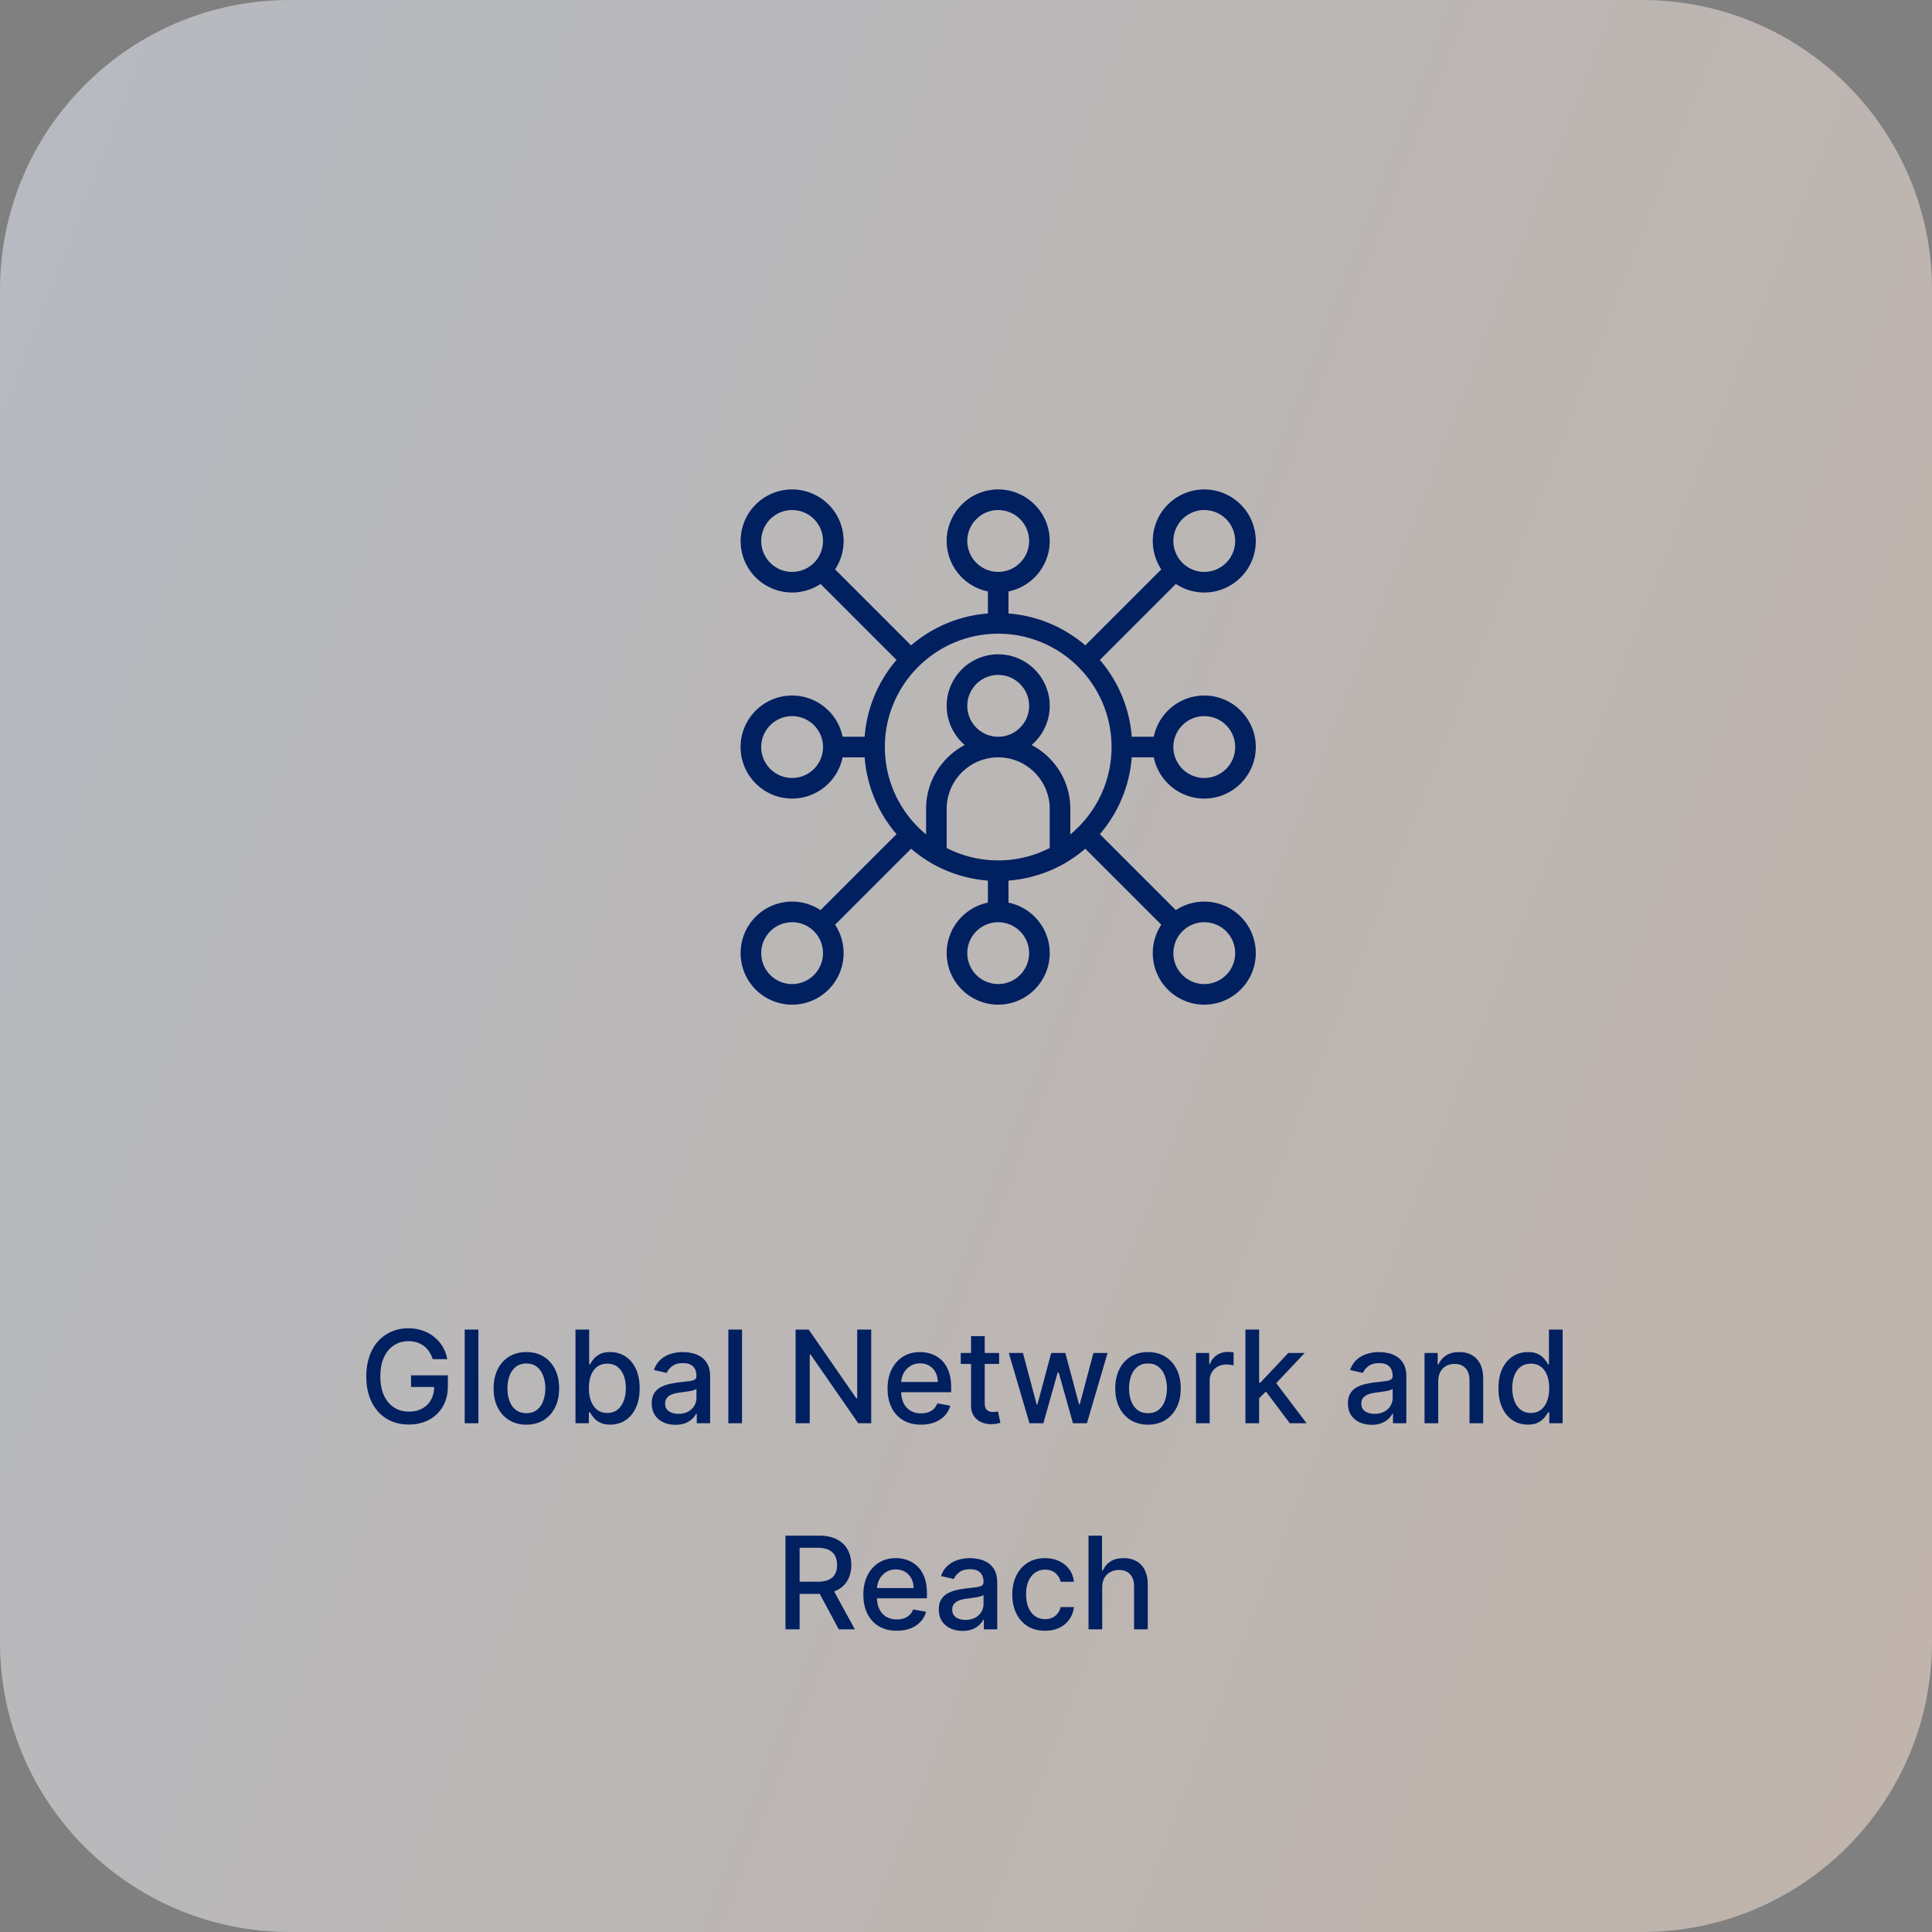 <svg xmlns="http://www.w3.org/2000/svg" width="300" height="300" fill="none">
  <rect width="100%" height="100%" fill="#808080" stroke="none"/>
  <path fill="url(#a)" fill-opacity=".5"
    d="M0 45C0 20.147 20.147 0 45 0h210c24.853 0 45 20.147 45 45v210c0 24.853-20.147 45-45 45H45c-24.853 0-45-20.147-45-45V45Z" />
  <path fill="#012060"
    d="m182.587 141.327-11.799-11.799a20.714 20.714 0 0 0 4.951-11.926h3.422c.743 3.647 3.976 6.4 7.839 6.4 4.411 0 8-3.589 8-8s-3.589-8-8-8c-3.864 0-7.096 2.753-7.839 6.4h-3.422a20.714 20.714 0 0 0-4.951-11.926l11.799-11.799a8 8 0 0 0 10.07-1.018c3.119-3.12 3.119-8.195 0-11.314a7.996 7.996 0 0 0-11.314 0c-2.732 2.732-3.071 6.964-1.017 10.068l-11.8 11.8a20.716 20.716 0 0 0-11.926-4.95V91.84c3.647-.744 6.4-3.976 6.4-7.84 0-4.41-3.589-8-8-8s-8 3.59-8 8c0 3.864 2.753 7.096 6.4 7.84v3.422a20.716 20.716 0 0 0-11.926 4.95l-11.8-11.8c2.054-3.104 1.715-7.336-1.017-10.068a7.996 7.996 0 0 0-11.314 0c-3.119 3.12-3.119 8.195 0 11.314a8 8 0 0 0 10.07 1.018l11.799 11.799a20.714 20.714 0 0 0-4.951 11.926h-3.422c-.743-3.647-3.975-6.4-7.839-6.4-4.411 0-8 3.589-8 8s3.589 8 8 8c3.863 0 7.096-2.753 7.839-6.4h3.422a20.713 20.713 0 0 0 4.95 11.926l-11.799 11.799a7.997 7.997 0 0 0-10.069 1.018c-3.119 3.119-3.119 8.195 0 11.314a7.996 7.996 0 0 0 11.314 0c2.732-2.732 3.07-6.964 1.017-10.069l11.8-11.8a20.924 20.924 0 0 0 3.013 2.153c.037.025.073.052.112.075a20.844 20.844 0 0 0 8.801 2.723v3.422c-3.647.743-6.4 3.976-6.4 7.839 0 4.411 3.589 8 8 8s8-3.589 8-8c0-3.864-2.753-7.096-6.4-7.839v-3.422a20.87 20.87 0 0 0 8.801-2.723c.039-.023.075-.05.112-.075a20.915 20.915 0 0 0 3.012-2.153l11.8 11.8c-2.053 3.105-1.714 7.337 1.018 10.069a7.996 7.996 0 0 0 11.314 0c3.119-3.119 3.119-8.195 0-11.314a8 8 0 0 0-10.07-1.018ZM187 111.202c2.647 0 4.8 2.153 4.8 4.8s-2.153 4.8-4.8 4.8a4.805 4.805 0 0 1-4.8-4.8c0-2.647 2.153-4.8 4.8-4.8Zm-3.394-30.594a4.797 4.797 0 0 1 6.788 0 4.805 4.805 0 0 1 0 6.788 4.797 4.797 0 0 1-6.788 0 4.805 4.805 0 0 1 0-6.788ZM150.2 84.002c0-2.647 2.153-4.8 4.8-4.8s4.8 2.153 4.8 4.8-2.153 4.8-4.8 4.8a4.805 4.805 0 0 1-4.8-4.8Zm-30.594 3.394a4.805 4.805 0 0 1 0-6.788 4.797 4.797 0 0 1 6.788 0 4.806 4.806 0 0 1 0 6.788 4.797 4.797 0 0 1-6.788 0ZM123 120.802a4.805 4.805 0 0 1-4.8-4.8c0-2.647 2.153-4.8 4.8-4.8s4.8 2.153 4.8 4.8-2.153 4.8-4.8 4.8Zm32-22.4c9.705 0 17.6 7.895 17.6 17.6 0 5.454-2.493 10.336-6.4 13.567v-3.967c0-4.303-2.441-8.045-6.01-9.92a7.984 7.984 0 0 0 2.81-6.08c0-4.411-3.589-8-8-8s-8 3.589-8 8a7.986 7.986 0 0 0 2.809 6.08c-3.568 1.875-6.009 5.617-6.009 9.92v3.967c-3.907-3.231-6.4-8.113-6.4-13.567 0-9.705 7.895-17.6 17.6-17.6Zm-8 33.275v-6.075c0-4.411 3.589-8 8-8s8 3.589 8 8v6.075a17.58 17.58 0 0 1-16 0Zm3.2-22.075c0-2.647 2.153-4.8 4.8-4.8s4.8 2.153 4.8 4.8-2.153 4.8-4.8 4.8a4.805 4.805 0 0 1-4.8-4.8Zm-23.806 41.794a4.796 4.796 0 0 1-6.788 0 4.804 4.804 0 0 1 0-6.788 4.797 4.797 0 0 1 6.788 0 4.806 4.806 0 0 1 0 6.788Zm33.406-3.394c0 2.647-2.153 4.8-4.8 4.8a4.805 4.805 0 0 1-4.8-4.8c0-2.647 2.153-4.8 4.8-4.8s4.8 2.153 4.8 4.8Zm30.594 3.394a4.796 4.796 0 0 1-6.788 0 4.804 4.804 0 0 1 0-6.788 4.797 4.797 0 0 1 6.788 0 4.804 4.804 0 0 1 0 6.788ZM67.194 211.05a4.441 4.441 0 0 0-.554-1.158 3.544 3.544 0 0 0-.817-.881 3.44 3.44 0 0 0-1.087-.561 4.364 4.364 0 0 0-1.328-.191c-.819 0-1.558.21-2.216.632-.658.421-1.179 1.039-1.562 1.853-.379.81-.568 1.802-.568 2.976 0 1.179.191 2.176.575 2.99.383.815.909 1.433 1.577 1.854.667.421 1.427.632 2.28.632.79 0 1.48-.161 2.066-.483a3.36 3.36 0 0 0 1.37-1.364c.328-.591.491-1.287.491-2.088l.568.107h-4.162v-1.811h5.718v1.655c0 1.221-.26 2.282-.782 3.181a5.314 5.314 0 0 1-2.145 2.074c-.909.488-1.95.732-3.125.732-1.316 0-2.471-.303-3.465-.909-.99-.606-1.762-1.466-2.316-2.578-.554-1.118-.83-2.444-.83-3.978 0-1.16.16-2.201.482-3.125.322-.923.774-1.707 1.357-2.35a5.92 5.92 0 0 1 2.067-1.485 6.48 6.48 0 0 1 2.606-.518c.786 0 1.518.116 2.195.348a5.92 5.92 0 0 1 1.818.987 5.59 5.59 0 0 1 2.038 3.459h-2.251Zm7.09-4.595V221H72.16v-14.545h2.124Zm7.452 14.765c-1.023 0-1.916-.234-2.678-.703s-1.354-1.124-1.776-1.967c-.42-.843-.632-1.828-.632-2.955 0-1.131.211-2.121.632-2.969.422-.847 1.014-1.505 1.776-1.974.762-.469 1.655-.703 2.678-.703 1.022 0 1.915.234 2.677.703.763.469 1.354 1.127 1.776 1.974.421.848.632 1.838.632 2.969 0 1.127-.21 2.112-.632 2.955-.422.843-1.013 1.498-1.776 1.967-.762.469-1.655.703-2.677.703Zm.007-1.782c.663 0 1.212-.176 1.647-.526.436-.35.758-.817.966-1.399a5.57 5.57 0 0 0 .32-1.925 5.55 5.55 0 0 0-.32-1.918c-.208-.587-.53-1.058-.966-1.413-.435-.355-.984-.533-1.647-.533-.668 0-1.222.178-1.662.533-.436.355-.76.826-.973 1.413a5.66 5.66 0 0 0-.313 1.918c0 .701.104 1.342.313 1.925.213.582.537 1.049.973 1.399.44.35.994.526 1.662.526ZM89.362 221v-14.545h2.123v5.404h.128c.123-.227.3-.49.533-.788.232-.298.554-.559.966-.781.412-.228.956-.341 1.633-.341.88 0 1.667.222 2.358.667.691.446 1.234 1.087 1.627 1.925.397.838.596 1.847.596 3.026 0 1.179-.196 2.19-.59 3.032-.392.838-.932 1.485-1.619 1.939-.686.45-1.47.675-2.35.675-.663 0-1.206-.111-1.627-.334-.417-.222-.743-.483-.98-.781a5.885 5.885 0 0 1-.547-.795h-.177V221h-2.074Zm2.08-5.455c0 .767.112 1.44.335 2.017.222.578.544 1.03.965 1.357.422.322.938.483 1.549.483.634 0 1.164-.168 1.59-.504.427-.341.749-.803.966-1.385.223-.583.334-1.238.334-1.968 0-.719-.109-1.366-.326-1.938-.214-.573-.535-1.026-.966-1.357-.426-.331-.96-.497-1.598-.497-.616 0-1.137.158-1.563.476-.421.317-.74.76-.959 1.328-.217.568-.326 1.231-.326 1.988Zm13.443 5.696c-.691 0-1.316-.127-1.875-.383a3.164 3.164 0 0 1-1.328-1.129c-.322-.493-.483-1.096-.483-1.811 0-.616.119-1.123.356-1.52.236-.398.556-.713.958-.945a5.008 5.008 0 0 1 1.35-.525 13.158 13.158 0 0 1 1.52-.27l1.591-.185c.407-.052.703-.135.887-.249.185-.113.277-.298.277-.554v-.049c0-.621-.175-1.101-.525-1.442-.346-.341-.862-.511-1.549-.511-.715 0-1.278.158-1.69.475-.407.313-.689.661-.845 1.045l-1.996-.455c.237-.663.583-1.198 1.037-1.605.459-.412.987-.71 1.584-.895a6.197 6.197 0 0 1 1.882-.284c.436 0 .897.052 1.385.156.492.1.952.284 1.378.554.431.27.783.656 1.058 1.158.275.497.412 1.143.412 1.939V221h-2.074v-1.491h-.085a3.013 3.013 0 0 1-.618.809 3.284 3.284 0 0 1-1.058.661c-.431.175-.947.262-1.549.262Zm.462-1.704c.587 0 1.089-.116 1.506-.348.421-.232.741-.535.959-.909.222-.379.333-.784.333-1.215v-1.406c-.075.076-.222.147-.44.213a6.909 6.909 0 0 1-.731.164l-.803.12-.653.085c-.412.053-.789.14-1.13.263a1.933 1.933 0 0 0-.809.533c-.199.227-.299.53-.299.909 0 .526.194.923.583 1.193.388.265.883.398 1.484.398Zm9.874-13.082V221h-2.124v-14.545h2.124Zm20.06 0V221h-2.017l-7.393-10.668h-.135V221h-2.195v-14.545h2.032l7.4 10.681h.135v-10.681h2.173Zm7.733 14.765c-1.075 0-2-.229-2.777-.689a4.676 4.676 0 0 1-1.79-1.953c-.416-.843-.625-1.83-.625-2.962 0-1.117.209-2.102.625-2.954.422-.852 1.009-1.518 1.762-1.996.757-.478 1.643-.717 2.656-.717.615 0 1.212.102 1.79.305a4.337 4.337 0 0 1 1.555.959c.459.436.822 1.001 1.087 1.698.265.691.397 1.531.397 2.521v.753h-8.671v-1.591h6.59c0-.559-.113-1.054-.34-1.485a2.578 2.578 0 0 0-.959-1.029c-.407-.251-.886-.377-1.435-.377-.597 0-1.117.147-1.562.44a2.948 2.948 0 0 0-1.023 1.137 3.276 3.276 0 0 0-.355 1.513v1.243c0 .729.128 1.349.383 1.86.261.512.623.902 1.087 1.172.464.265 1.006.398 1.626.398.403 0 .77-.057 1.101-.171.332-.118.618-.293.86-.525.241-.232.426-.519.554-.859l2.009.362a3.633 3.633 0 0 1-.866 1.555 4.2 4.2 0 0 1-1.555 1.03c-.621.241-1.329.362-2.124.362Zm12.129-11.129v1.704h-5.959v-1.704h5.959Zm-4.361-2.614h2.124v10.32c0 .412.061.722.184.93a.958.958 0 0 0 .476.419c.199.071.415.107.647.107.17 0 .319-.012.447-.036.128-.023.227-.042.298-.056l.384 1.754a3.68 3.68 0 0 1-.526.142 4.18 4.18 0 0 1-.852.085c-.559.01-1.08-.09-1.563-.298a2.69 2.69 0 0 1-1.171-.966c-.299-.436-.448-.983-.448-1.641v-10.76ZM159.857 221l-3.21-10.909h2.194l2.138 8.011h.107l2.145-8.011h2.194l2.131 7.976h.106l2.124-7.976h2.195L168.778 221h-2.167l-2.216-7.876h-.163L162.016 221h-2.159Zm18.402.22c-1.023 0-1.915-.234-2.678-.703-.762-.469-1.354-1.124-1.775-1.967-.421-.843-.632-1.828-.632-2.955 0-1.131.211-2.121.632-2.969.421-.847 1.013-1.505 1.775-1.974.763-.469 1.655-.703 2.678-.703s1.915.234 2.678.703c.762.469 1.354 1.127 1.775 1.974.422.848.632 1.838.632 2.969 0 1.127-.21 2.112-.632 2.955-.421.843-1.013 1.498-1.775 1.967-.763.469-1.655.703-2.678.703Zm.007-1.782c.663 0 1.212-.176 1.648-.526.435-.35.757-.817.966-1.399a5.57 5.57 0 0 0 .319-1.925 5.55 5.55 0 0 0-.319-1.918c-.209-.587-.531-1.058-.966-1.413-.436-.355-.985-.533-1.648-.533-.667 0-1.221.178-1.662.533-.435.355-.76.826-.973 1.413a5.67 5.67 0 0 0-.312 1.918c0 .701.104 1.342.312 1.925.213.582.538 1.049.973 1.399.441.35.995.526 1.662.526Zm7.449 1.562v-10.909h2.052v1.733h.114a2.637 2.637 0 0 1 1.051-1.385 3.01 3.01 0 0 1 1.719-.511 8.46 8.46 0 0 1 .902.049v2.032a3.809 3.809 0 0 0-.455-.079 4.35 4.35 0 0 0-.653-.049c-.502 0-.95.106-1.343.319a2.38 2.38 0 0 0-1.264 2.138V221h-2.123Zm9.629-3.7-.015-2.593h.37l4.346-4.616h2.543l-4.957 5.256h-.334l-1.953 1.953Zm-1.954 3.7v-14.545h2.124V221h-2.124Zm6.89 0-3.907-5.185 1.463-1.484 5.05 6.669h-2.606Zm12.711.241c-.691 0-1.316-.127-1.875-.383a3.158 3.158 0 0 1-1.328-1.129c-.322-.493-.483-1.096-.483-1.811 0-.616.118-1.123.355-1.52.237-.398.556-.713.959-.945a4.988 4.988 0 0 1 1.349-.525 13.158 13.158 0 0 1 1.52-.27l1.591-.185c.407-.052.703-.135.888-.249.184-.113.277-.298.277-.554v-.049c0-.621-.175-1.101-.526-1.442-.345-.341-.862-.511-1.548-.511-.715 0-1.278.158-1.69.475-.408.313-.689.661-.846 1.045l-1.995-.455c.236-.663.582-1.198 1.037-1.605.459-.412.987-.71 1.583-.895a6.199 6.199 0 0 1 1.883-.284c.435 0 .897.052 1.384.156.493.1.952.284 1.378.554.431.27.784.656 1.059 1.158.274.497.411 1.143.411 1.939V221h-2.073v-1.491h-.086a3.013 3.013 0 0 1-.618.809 3.274 3.274 0 0 1-1.058.661c-.431.175-.947.262-1.548.262Zm.462-1.704c.587 0 1.089-.116 1.505-.348.422-.232.741-.535.959-.909.223-.379.334-.784.334-1.215v-1.406c-.076.076-.223.147-.44.213a6.93 6.93 0 0 1-.732.164l-.803.12-.653.085c-.412.053-.788.14-1.129.263a1.943 1.943 0 0 0-.81.533c-.199.227-.298.53-.298.909 0 .526.194.923.582 1.193.388.265.883.398 1.485.398Zm9.874-5.014V221h-2.124v-10.909h2.038v1.775h.135a3.126 3.126 0 0 1 1.179-1.392c.54-.35 1.219-.525 2.039-.525.743 0 1.394.156 1.953.469.558.307.992.767 1.299 1.377.308.611.462 1.366.462 2.266V221h-2.124v-6.683c0-.791-.205-1.409-.617-1.854-.412-.45-.978-.675-1.698-.675-.492 0-.93.107-1.314.32a2.304 2.304 0 0 0-.902.937c-.218.408-.326.9-.326 1.478Zm13.913 6.69c-.881 0-1.667-.225-2.358-.675-.687-.454-1.226-1.101-1.619-1.939-.389-.842-.583-1.853-.583-3.032s.197-2.188.59-3.026c.397-.838.942-1.479 1.633-1.925.692-.445 1.475-.667 2.351-.667.677 0 1.222.113 1.634.341.416.222.738.483.966.781.232.298.411.561.539.788h.128v-5.404h2.124V221h-2.074v-1.697h-.178a5.572 5.572 0 0 1-.554.795c-.236.298-.563.559-.98.781-.416.223-.956.334-1.619.334Zm.469-1.811c.61 0 1.127-.161 1.548-.483.426-.327.748-.779.966-1.357.222-.577.334-1.25.334-2.017 0-.757-.109-1.42-.327-1.988-.218-.568-.537-1.011-.959-1.328-.421-.318-.942-.476-1.562-.476-.64 0-1.172.166-1.598.497-.427.331-.748.784-.966 1.357-.213.572-.32 1.219-.32 1.938 0 .73.109 1.385.327 1.968.218.582.54 1.044.966 1.385.431.336.961.504 1.591.504ZM121.969 253v-14.545h5.185c1.127 0 2.062.194 2.805.582.748.388 1.307.926 1.676 1.612.37.682.554 1.47.554 2.365 0 .89-.187 1.674-.561 2.351-.369.672-.928 1.196-1.676 1.57-.743.374-1.678.561-2.805.561h-3.928v-1.889h3.729c.71 0 1.288-.102 1.733-.306.45-.203.779-.499.987-.888.208-.388.312-.854.312-1.399 0-.549-.106-1.025-.319-1.427-.208-.403-.538-.711-.987-.924-.445-.217-1.03-.326-1.755-.326h-2.755V253h-2.195Zm7.181-6.562 3.593 6.562h-2.5l-3.522-6.562h2.429Zm10.104 6.782c-1.075 0-2-.229-2.777-.689a4.667 4.667 0 0 1-1.789-1.953c-.417-.843-.626-1.83-.626-2.962 0-1.117.209-2.102.626-2.954.421-.852 1.008-1.518 1.761-1.996.757-.478 1.643-.717 2.656-.717.616 0 1.212.102 1.79.305a4.329 4.329 0 0 1 1.555.959c.46.436.822 1.001 1.087 1.698.265.691.398 1.531.398 2.521v.753h-8.672v-1.591h6.591c0-.559-.114-1.054-.341-1.485a2.571 2.571 0 0 0-.959-1.029c-.407-.251-.885-.377-1.435-.377-.596 0-1.117.147-1.562.44a2.956 2.956 0 0 0-1.023 1.137 3.276 3.276 0 0 0-.355 1.513v1.243c0 .729.128 1.349.383 1.86.261.512.623.902 1.087 1.172.464.265 1.006.398 1.627.398.402 0 .769-.057 1.1-.171.332-.118.618-.293.86-.525.241-.232.426-.519.554-.859l2.01.362a3.635 3.635 0 0 1-.867 1.555 4.2 4.2 0 0 1-1.555 1.03c-.62.241-1.328.362-2.124.362Zm10.212.021c-.692 0-1.317-.127-1.875-.383a3.16 3.16 0 0 1-1.329-1.129c-.322-.493-.483-1.096-.483-1.811 0-.616.119-1.123.356-1.52.236-.398.556-.713.958-.945a5.008 5.008 0 0 1 1.35-.525 13.158 13.158 0 0 1 1.52-.27l1.591-.185c.407-.052.703-.135.887-.249.185-.113.277-.298.277-.554v-.049c0-.621-.175-1.101-.525-1.442-.346-.341-.862-.511-1.548-.511-.715 0-1.279.158-1.691.475-.407.313-.689.661-.845 1.045l-1.996-.455c.237-.663.583-1.198 1.037-1.605.459-.412.987-.71 1.584-.895a6.197 6.197 0 0 1 1.882-.284c.436 0 .897.052 1.385.156.492.1.952.284 1.378.554.431.27.784.656 1.058 1.158.275.497.412 1.143.412 1.939V253h-2.074v-1.491h-.085a3.013 3.013 0 0 1-.618.809 3.284 3.284 0 0 1-1.058.661c-.431.175-.947.262-1.548.262Zm.461-1.704c.587 0 1.089-.116 1.506-.348.421-.232.741-.535.959-.909.222-.379.333-.784.333-1.215v-1.406c-.075.076-.222.147-.44.213a6.909 6.909 0 0 1-.731.164l-.803.12-.653.085c-.412.053-.789.14-1.13.263a1.933 1.933 0 0 0-.809.533c-.199.227-.299.53-.299.909 0 .526.195.923.583 1.193.388.265.883.398 1.484.398Zm12.346 1.683c-1.056 0-1.965-.239-2.728-.717a4.75 4.75 0 0 1-1.747-1.996c-.407-.847-.61-1.818-.61-2.912 0-1.108.208-2.086.624-2.933.417-.852 1.004-1.518 1.762-1.996.757-.478 1.65-.717 2.677-.717.829 0 1.568.154 2.216.462a3.976 3.976 0 0 1 1.57 1.278c.402.549.642 1.191.717 1.925h-2.066a2.478 2.478 0 0 0-.782-1.321c-.402-.37-.942-.554-1.619-.554-.592 0-1.11.156-1.555.468-.441.308-.784.748-1.03 1.321-.247.569-.37 1.241-.37 2.017 0 .796.121 1.482.363 2.06.241.578.582 1.025 1.022 1.342.445.318.969.476 1.57.476a2.64 2.64 0 0 0 1.094-.22c.331-.151.608-.367.831-.646a2.44 2.44 0 0 0 .476-1.009h2.066a4.003 4.003 0 0 1-.689 1.89 3.964 3.964 0 0 1-1.541 1.306c-.639.318-1.39.476-2.251.476Zm8.876-6.697V253h-2.124v-14.545h2.095v5.411h.135a3.143 3.143 0 0 1 1.172-1.399c.526-.345 1.212-.518 2.06-.518.748 0 1.401.154 1.96.462.564.307.999.767 1.307 1.377.312.606.469 1.364.469 2.273V253h-2.124v-6.683c0-.8-.206-1.421-.618-1.861-.412-.445-.985-.668-1.719-.668-.501 0-.951.107-1.349.32a2.306 2.306 0 0 0-.93.937c-.223.408-.334.9-.334 1.478Z" />
  <defs>
    <linearGradient id="a" x1="24.792" x2="343.649" y1="0" y2="123.979"
      gradientUnits="userSpaceOnUse">
      <stop stop-color="#EDF3FF" />
      <stop offset="1" stop-color="#FFE8D8" />
    </linearGradient>
  </defs>
</svg>